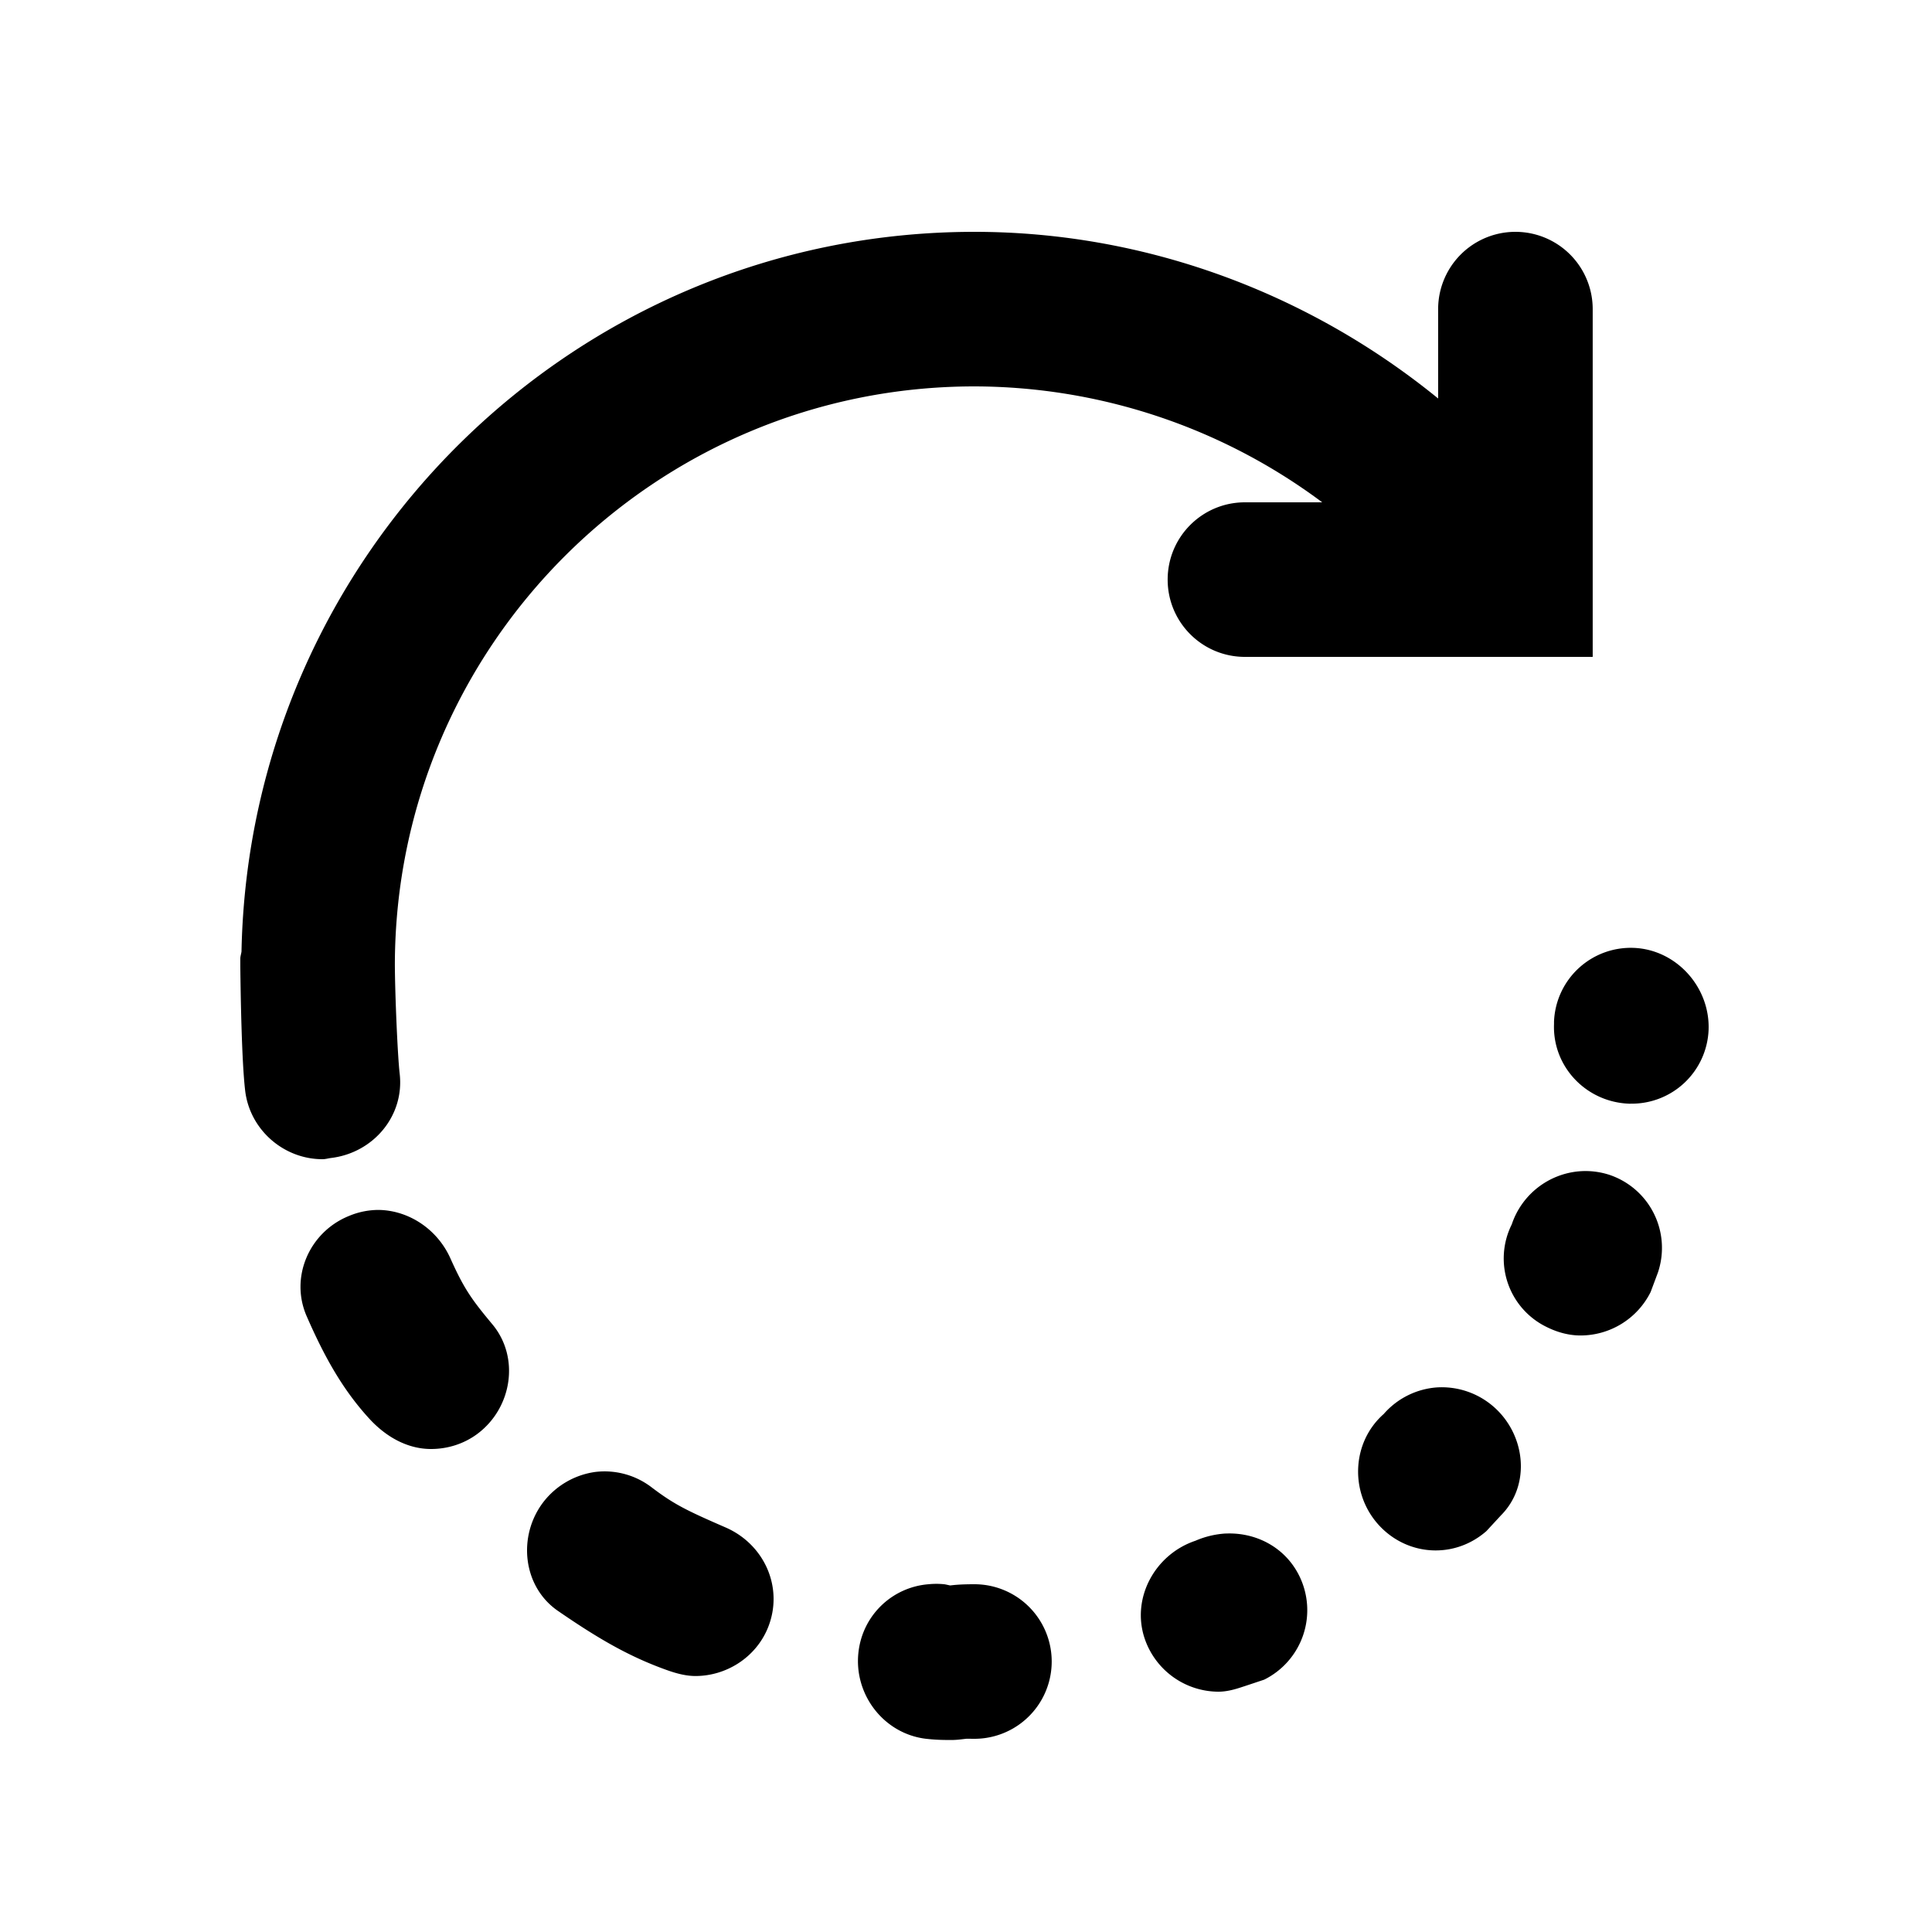 <svg xmlns="http://www.w3.org/2000/svg" viewBox="0 0 50 50"><path d="M25.219 6C14.867 6 6.453 14.324 6.25 24.625c-.008.063-.031.125-.031.188V25c.008.707.035 2.453.125 3.219.117 1.02 1 1.781 2 1.781.078 0 .14-.02.219-.031 1.097-.13 1.91-1.09 1.78-2.188-.054-.476-.12-2.031-.124-2.812.011-8.262 6.734-14.969 15-14.969a15.09 15.09 0 0 1 9 3h-2c-1.106 0-2 .895-2 2s.894 2 2 2h9V8a1.999 1.999 0 1 0-4 0v2.313C33.848 7.566 29.617 6 25.219 6zM42.28 24.531a1.988 1.988 0 0 0-2.062 1.907v.062c-.043 1.105.832 2.02 1.937 2.063.024.003.035 0 .063 0a1.99 1.99 0 0 0 2-1.907c.043-1.105-.832-2.082-1.938-2.125zm-1.406 5.782a2.022 2.022 0 0 0-1.75 1.375 1.972 1.972 0 0 0 .906 2.656c.282.14.578.218.875.218a2.03 2.03 0 0 0 1.813-1.124l.187-.5a1.994 1.994 0 0 0-1.25-2.532 1.999 1.999 0 0 0-.781-.093zm-31.063 1a1.979 1.979 0 0 0-.78.156c-1.024.414-1.536 1.582-1.095 2.593.477 1.094.954 1.926 1.625 2.657.438.476.993.781 1.594.781.422 0 .856-.129 1.219-.406.879-.672 1.078-1.961.375-2.813-.54-.648-.738-.922-1.094-1.718-.34-.754-1.074-1.235-1.844-1.25zm27.376 4.593a2.02 2.02 0 0 0-1.376.688c-.828.73-.882 2.015-.156 2.843.395.45.942.688 1.5.688.469 0 .934-.168 1.313-.5l.375-.406c.781-.782.644-2.086-.188-2.813a2.04 2.04 0 0 0-1.468-.5zm-21.782 2.188a2.053 2.053 0 0 0-1.344.781c-.671.879-.535 2.184.376 2.813 1.066.734 1.855 1.187 2.812 1.53.25.09.5.157.75.157.79 0 1.559-.473 1.875-1.25.414-1.023-.082-2.152-1.094-2.594-1.015-.441-1.332-.597-1.906-1.031a2.001 2.001 0 0 0-1.469-.406zm16.313 1.593a2.331 2.331 0 0 0-.782.188c-1.046.352-1.664 1.484-1.312 2.531a2.025 2.025 0 0 0 1.906 1.375c.211 0 .414-.054.625-.125.11-.035.563-.187.563-.187a2.008 2.008 0 0 0 .906-2.688c-.367-.742-1.125-1.129-1.906-1.093zM24.03 41c-.93.074-1.699.79-1.812 1.75-.13 1.098.652 2.121 1.75 2.25.277.031.484.031.656.031.129 0 .238-.015.375-.031.04-.004.082 0 .219 0a1.999 1.999 0 1 0 0-4c-.344 0-.496.016-.625.031-.035-.004-.098-.023-.157-.031a2.017 2.017 0 0 0-.406 0z"/></svg>